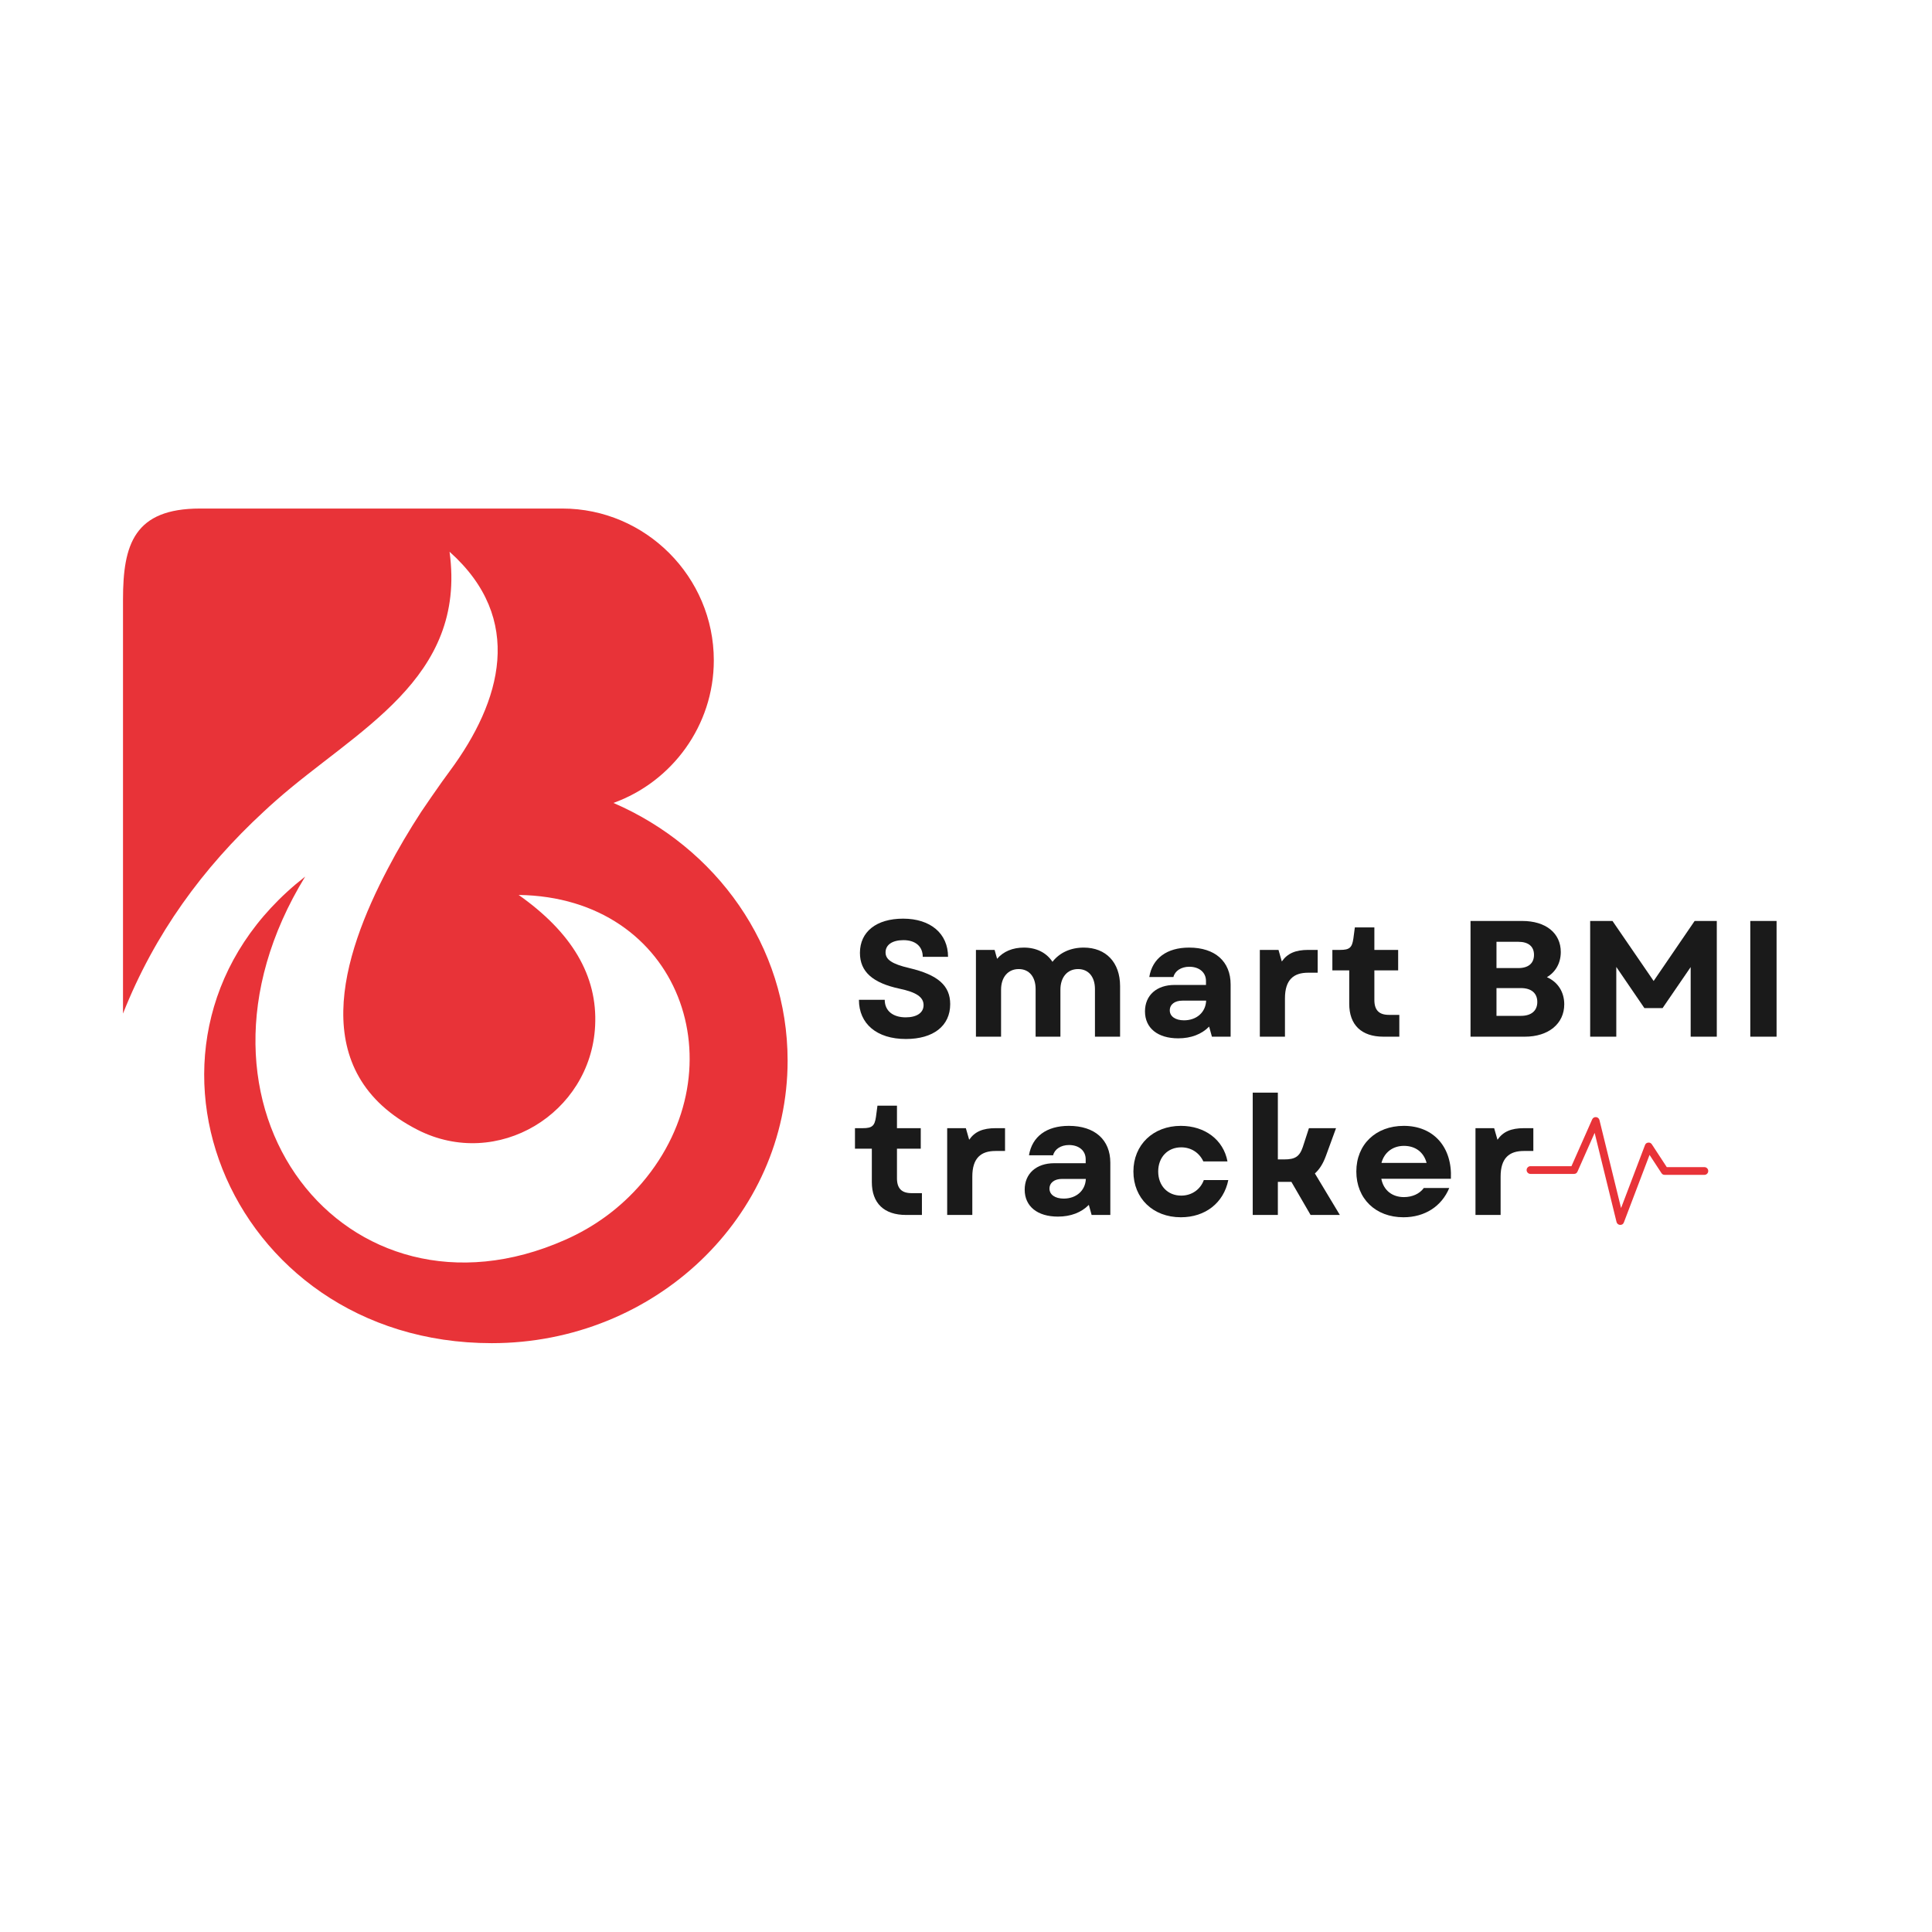 <svg xmlns="http://www.w3.org/2000/svg" xmlns:xlink="http://www.w3.org/1999/xlink" width="500" zoomAndPan="magnify" viewBox="0 0 375 375" height="500" preserveAspectRatio="xMidYMid meet" version="1.0"><defs><g/><clipPath id="698089a827"><path d="M 23.875 98.707 L 152.875 98.707 L 152.875 260.707 L 23.875 260.707 Z M 23.875 98.707 " clip-rule="nonzero"/></clipPath><clipPath id="b8ab0d538e"><path d="M 296.316 216.77 L 331.566 216.77 L 331.566 237.77 L 296.316 237.77 Z M 296.316 216.77 " clip-rule="nonzero"/></clipPath></defs><rect x="-37.5" width="450" fill="#ffffff" y="-37.5" height="450" fill-opacity="1"/><rect x="-37.5" width="450" fill="#ffffff" y="-37.5" height="450" fill-opacity="1"/><rect x="-37.5" width="450" fill="#ffffff" y="-37.5" height="450" fill-opacity="1"/><g clip-path="url(#698089a827)"><path fill="#e83338" d="M 23.875 116.336 L 23.875 196.734 C 30.008 181.23 39.406 168.422 51.156 157.57 C 51.957 156.824 52.762 156.078 53.562 155.387 C 69.094 141.664 90.641 131.898 87.258 107.094 C 101.871 120.129 97.344 136.094 87.316 149.645 C 86.801 150.336 86.285 151.082 85.77 151.77 C 84.395 153.723 83.074 155.617 81.758 157.57 C 79.406 161.188 77.23 164.863 75.281 168.598 C 66.344 185.594 59.234 208.164 81.07 219.305 C 96.543 227.172 114.652 216.145 115.512 199.148 C 116.027 189.328 110.926 180.941 100.668 173.707 C 132.133 174.168 143.648 207.242 124.625 229.582 C 120.441 234.465 115.398 238.141 109.668 240.664 C 67.375 259.387 31.785 214.938 59.234 170.145 C 19.98 200.754 43.59 260.707 95.453 260.707 C 127.145 260.707 152.875 236.129 152.875 205.867 C 152.875 183.586 139.008 164.461 119.066 155.848 C 130.41 151.77 138.551 140.859 138.551 128.168 C 138.551 111.973 125.312 98.707 109.152 98.707 L 38.836 98.707 C 26.055 98.707 23.875 105.656 23.875 116.336 Z M 23.875 116.336 " fill-opacity="1" fill-rule="evenodd"/></g><g clip-path="url(#b8ab0d538e)"><path fill="#e83338" d="M 330.816 226.539 L 323.52 226.539 L 320.625 222.113 C 320.457 221.859 320.219 221.746 319.914 221.781 C 319.609 221.812 319.402 221.973 319.293 222.258 L 314.648 234.484 L 310.453 217.398 C 310.414 217.242 310.336 217.113 310.211 217.008 C 310.09 216.902 309.949 216.844 309.789 216.832 C 309.629 216.816 309.48 216.852 309.344 216.93 C 309.203 217.012 309.102 217.125 309.039 217.273 L 305.02 226.355 L 297.066 226.355 C 296.859 226.355 296.684 226.43 296.539 226.578 C 296.391 226.723 296.316 226.898 296.316 227.105 C 296.316 227.312 296.391 227.488 296.539 227.637 C 296.684 227.781 296.859 227.855 297.066 227.855 L 305.504 227.855 C 305.832 227.855 306.059 227.707 306.191 227.41 L 309.52 219.891 L 313.766 237.18 C 313.805 237.34 313.887 237.473 314.012 237.578 C 314.137 237.684 314.285 237.742 314.445 237.75 C 314.461 237.75 314.477 237.75 314.492 237.75 C 314.84 237.75 315.07 237.59 315.195 237.266 L 320.176 224.164 L 322.488 227.699 C 322.633 227.926 322.844 228.039 323.113 228.039 L 330.816 228.039 C 331.023 228.039 331.203 227.965 331.348 227.82 C 331.496 227.672 331.566 227.496 331.566 227.289 C 331.566 227.082 331.496 226.906 331.348 226.758 C 331.203 226.613 331.023 226.539 330.816 226.539 Z M 330.816 226.539 " fill-opacity="1" fill-rule="nonzero"/></g><g fill="#1a1a1a" fill-opacity="1"><g transform="translate(165.308, 201.22)"><g><path d="M 10.523 0.449 C 15.852 0.449 19.125 -2.086 19.125 -6.32 C 19.125 -9.883 16.781 -12 11.199 -13.316 C 7.766 -14.117 6.578 -14.984 6.578 -16.363 C 6.578 -17.84 7.895 -18.738 10.043 -18.738 C 12.387 -18.738 13.797 -17.52 13.797 -15.496 L 18.707 -15.496 C 18.707 -20.023 15.305 -22.91 9.98 -22.91 C 4.812 -22.91 1.605 -20.375 1.605 -16.266 C 1.605 -12.609 4.074 -10.43 9.336 -9.305 C 12.512 -8.633 13.957 -7.699 13.957 -6.129 C 13.957 -4.621 12.609 -3.754 10.492 -3.754 C 8.02 -3.754 6.418 -5.004 6.418 -7.156 L 1.41 -7.156 C 1.41 -2.504 4.879 0.449 10.523 0.449 Z M 10.523 0.449 "/></g></g></g><g fill="#1a1a1a" fill-opacity="1"><g transform="translate(186.99, 201.22)"><g><path d="M 2.438 0 L 7.316 0 L 7.316 -9.113 C 7.316 -11.551 8.664 -13.125 10.75 -13.125 C 12.77 -13.125 14.023 -11.613 14.023 -9.242 L 14.023 0 L 18.836 0 L 18.836 -9.113 C 18.836 -11.551 20.184 -13.125 22.266 -13.125 C 24.289 -13.125 25.539 -11.613 25.539 -9.242 L 25.539 0 L 30.418 0 L 30.418 -9.816 C 30.418 -14.438 27.656 -17.293 23.359 -17.293 C 20.793 -17.293 18.676 -16.301 17.293 -14.535 C 16.105 -16.332 14.148 -17.293 11.742 -17.293 C 9.594 -17.293 7.766 -16.555 6.547 -15.113 L 6.062 -16.844 L 2.438 -16.844 Z M 2.438 0 "/></g></g></g><g fill="#1a1a1a" fill-opacity="1"><g transform="translate(220.636, 201.22)"><g><path d="M 8.055 0.32 C 10.555 0.32 12.609 -0.48 14.055 -1.957 L 14.598 0 L 18.227 0 L 18.227 -10.141 C 18.227 -14.598 15.207 -17.293 10.172 -17.293 C 5.871 -17.293 3.047 -15.242 2.438 -11.582 L 7.125 -11.582 C 7.41 -12.77 8.633 -13.574 10.203 -13.574 C 12.129 -13.574 13.445 -12.48 13.445 -10.812 L 13.445 -10.043 L 7.348 -10.043 C 3.852 -10.043 1.605 -8.02 1.605 -4.91 C 1.605 -1.668 4.074 0.32 8.055 0.32 Z M 6.418 -5.102 C 6.418 -6.258 7.379 -6.996 8.855 -6.996 L 13.477 -6.996 C 13.379 -4.715 11.613 -3.176 9.176 -3.176 C 7.508 -3.176 6.418 -3.945 6.418 -5.102 Z M 6.418 -5.102 "/></g></g></g><g fill="#1a1a1a" fill-opacity="1"><g transform="translate(242.094, 201.22)"><g><path d="M 2.438 0 L 7.316 0 L 7.316 -7.445 C 7.316 -11.07 9.016 -12.418 11.809 -12.418 L 13.668 -12.418 L 13.668 -16.844 L 11.84 -16.844 C 9.367 -16.844 7.797 -16.172 6.707 -14.598 L 6.062 -16.844 L 2.438 -16.844 Z M 2.438 0 "/></g></g></g><g fill="#1a1a1a" fill-opacity="1"><g transform="translate(257.971, 201.22)"><g><path d="M 10.555 0 L 13.637 0 L 13.637 -4.234 L 11.613 -4.234 C 9.691 -4.234 8.793 -5.164 8.793 -7.125 L 8.793 -12.867 L 13.41 -12.867 L 13.41 -16.844 L 8.793 -16.844 L 8.793 -21.207 L 5.004 -21.207 L 4.715 -19.027 C 4.461 -17.293 3.98 -16.844 2.148 -16.844 L 0.641 -16.844 L 0.641 -12.867 L 3.914 -12.867 L 3.914 -6.387 C 3.914 -2.277 6.289 0 10.555 0 Z M 10.555 0 "/></g></g></g><g fill="#1a1a1a" fill-opacity="1"><g transform="translate(274.072, 201.22)"><g/></g></g><g fill="#1a1a1a" fill-opacity="1"><g transform="translate(282.733, 201.22)"><g><path d="M 2.695 0 L 13.25 0 C 17.809 0 20.887 -2.504 20.887 -6.289 C 20.887 -8.695 19.637 -10.621 17.52 -11.551 C 19.219 -12.547 20.215 -14.309 20.215 -16.43 C 20.215 -20.117 17.293 -22.461 12.738 -22.461 L 2.695 -22.461 Z M 7.734 -4.043 L 7.734 -9.434 L 12.48 -9.434 C 14.504 -9.434 15.656 -8.438 15.656 -6.738 C 15.656 -5.039 14.504 -4.043 12.48 -4.043 Z M 7.734 -13.316 L 7.734 -18.418 L 11.969 -18.418 C 13.926 -18.418 15.016 -17.52 15.016 -15.883 C 15.016 -14.246 13.926 -13.316 11.969 -13.316 Z M 7.734 -13.316 "/></g></g></g><g fill="#1a1a1a" fill-opacity="1"><g transform="translate(305.955, 201.22)"><g><path d="M 2.695 0 L 7.766 0 L 7.766 -13.539 L 13.219 -5.551 L 16.75 -5.551 L 22.203 -13.508 L 22.203 0 L 27.273 0 L 27.273 -22.461 L 22.973 -22.461 L 15.016 -10.812 L 7.027 -22.461 L 2.695 -22.461 Z M 2.695 0 "/></g></g></g><g fill="#1a1a1a" fill-opacity="1"><g transform="translate(337.035, 201.22)"><g><path d="M 2.695 0 L 7.797 0 L 7.797 -22.461 L 2.695 -22.461 Z M 2.695 0 "/></g></g></g><g fill="#1a1a1a" fill-opacity="1"><g transform="translate(165.308, 235.822)"><g><path d="M 10.555 0 L 13.637 0 L 13.637 -4.234 L 11.613 -4.234 C 9.691 -4.234 8.793 -5.164 8.793 -7.125 L 8.793 -12.867 L 13.41 -12.867 L 13.41 -16.844 L 8.793 -16.844 L 8.793 -21.207 L 5.004 -21.207 L 4.715 -19.027 C 4.461 -17.293 3.98 -16.844 2.148 -16.844 L 0.641 -16.844 L 0.641 -12.867 L 3.914 -12.867 L 3.914 -6.387 C 3.914 -2.277 6.289 0 10.555 0 Z M 10.555 0 "/></g></g></g><g fill="#1a1a1a" fill-opacity="1"><g transform="translate(181.409, 235.822)"><g><path d="M 2.438 0 L 7.316 0 L 7.316 -7.445 C 7.316 -11.07 9.016 -12.418 11.809 -12.418 L 13.668 -12.418 L 13.668 -16.844 L 11.84 -16.844 C 9.367 -16.844 7.797 -16.172 6.707 -14.598 L 6.062 -16.844 L 2.438 -16.844 Z M 2.438 0 "/></g></g></g><g fill="#1a1a1a" fill-opacity="1"><g transform="translate(197.286, 235.822)"><g><path d="M 8.055 0.32 C 10.555 0.32 12.609 -0.48 14.055 -1.957 L 14.598 0 L 18.227 0 L 18.227 -10.141 C 18.227 -14.598 15.207 -17.293 10.172 -17.293 C 5.871 -17.293 3.047 -15.242 2.438 -11.582 L 7.125 -11.582 C 7.41 -12.77 8.633 -13.574 10.203 -13.574 C 12.129 -13.574 13.445 -12.48 13.445 -10.812 L 13.445 -10.043 L 7.348 -10.043 C 3.852 -10.043 1.605 -8.02 1.605 -4.91 C 1.605 -1.668 4.074 0.32 8.055 0.32 Z M 6.418 -5.102 C 6.418 -6.258 7.379 -6.996 8.855 -6.996 L 13.477 -6.996 C 13.379 -4.715 11.613 -3.176 9.176 -3.176 C 7.508 -3.176 6.418 -3.945 6.418 -5.102 Z M 6.418 -5.102 "/></g></g></g><g fill="#1a1a1a" fill-opacity="1"><g transform="translate(218.744, 235.822)"><g><path d="M 10.461 0.449 C 15.207 0.449 18.77 -2.344 19.668 -6.77 L 14.918 -6.77 C 14.246 -4.941 12.578 -3.754 10.523 -3.754 C 7.895 -3.754 6.062 -5.68 6.062 -8.438 C 6.062 -11.199 7.895 -13.125 10.523 -13.125 C 12.449 -13.125 14.023 -12.098 14.824 -10.395 L 19.508 -10.395 C 18.738 -14.566 15.145 -17.293 10.461 -17.293 C 5.07 -17.293 1.25 -13.605 1.25 -8.438 C 1.25 -3.242 5.039 0.449 10.461 0.449 Z M 10.461 0.449 "/></g></g></g><g fill="#1a1a1a" fill-opacity="1"><g transform="translate(240.715, 235.822)"><g><path d="M 2.438 0 L 7.316 0 L 7.316 -6.418 L 9.945 -6.418 L 13.668 0 L 19.348 0 L 14.504 -8.055 C 15.402 -8.855 16.105 -9.98 16.652 -11.488 L 18.609 -16.844 L 13.348 -16.844 L 12.16 -13.188 C 11.52 -11.293 10.621 -10.781 8.566 -10.781 L 7.316 -10.781 L 7.316 -23.742 L 2.438 -23.742 Z M 2.438 0 "/></g></g></g><g fill="#1a1a1a" fill-opacity="1"><g transform="translate(262.013, 235.822)"><g><path d="M 10.395 0.449 C 14.535 0.449 17.809 -1.668 19.285 -5.23 L 14.344 -5.23 C 13.539 -4.105 12.098 -3.465 10.492 -3.465 C 8.277 -3.465 6.547 -4.715 6.098 -7.027 L 19.605 -7.027 C 19.895 -13.188 16.234 -17.293 10.461 -17.293 C 5.004 -17.293 1.25 -13.668 1.25 -8.438 C 1.25 -3.176 4.973 0.449 10.395 0.449 Z M 6.129 -10.105 C 6.676 -12.16 8.344 -13.41 10.492 -13.41 C 12.738 -13.41 14.344 -12.16 14.887 -10.105 Z M 6.129 -10.105 "/></g></g></g><g fill="#1a1a1a" fill-opacity="1"><g transform="translate(283.952, 235.822)"><g><path d="M 2.438 0 L 7.316 0 L 7.316 -7.445 C 7.316 -11.07 9.016 -12.418 11.809 -12.418 L 13.668 -12.418 L 13.668 -16.844 L 11.84 -16.844 C 9.367 -16.844 7.797 -16.172 6.707 -14.598 L 6.062 -16.844 L 2.438 -16.844 Z M 2.438 0 "/></g></g></g></svg>